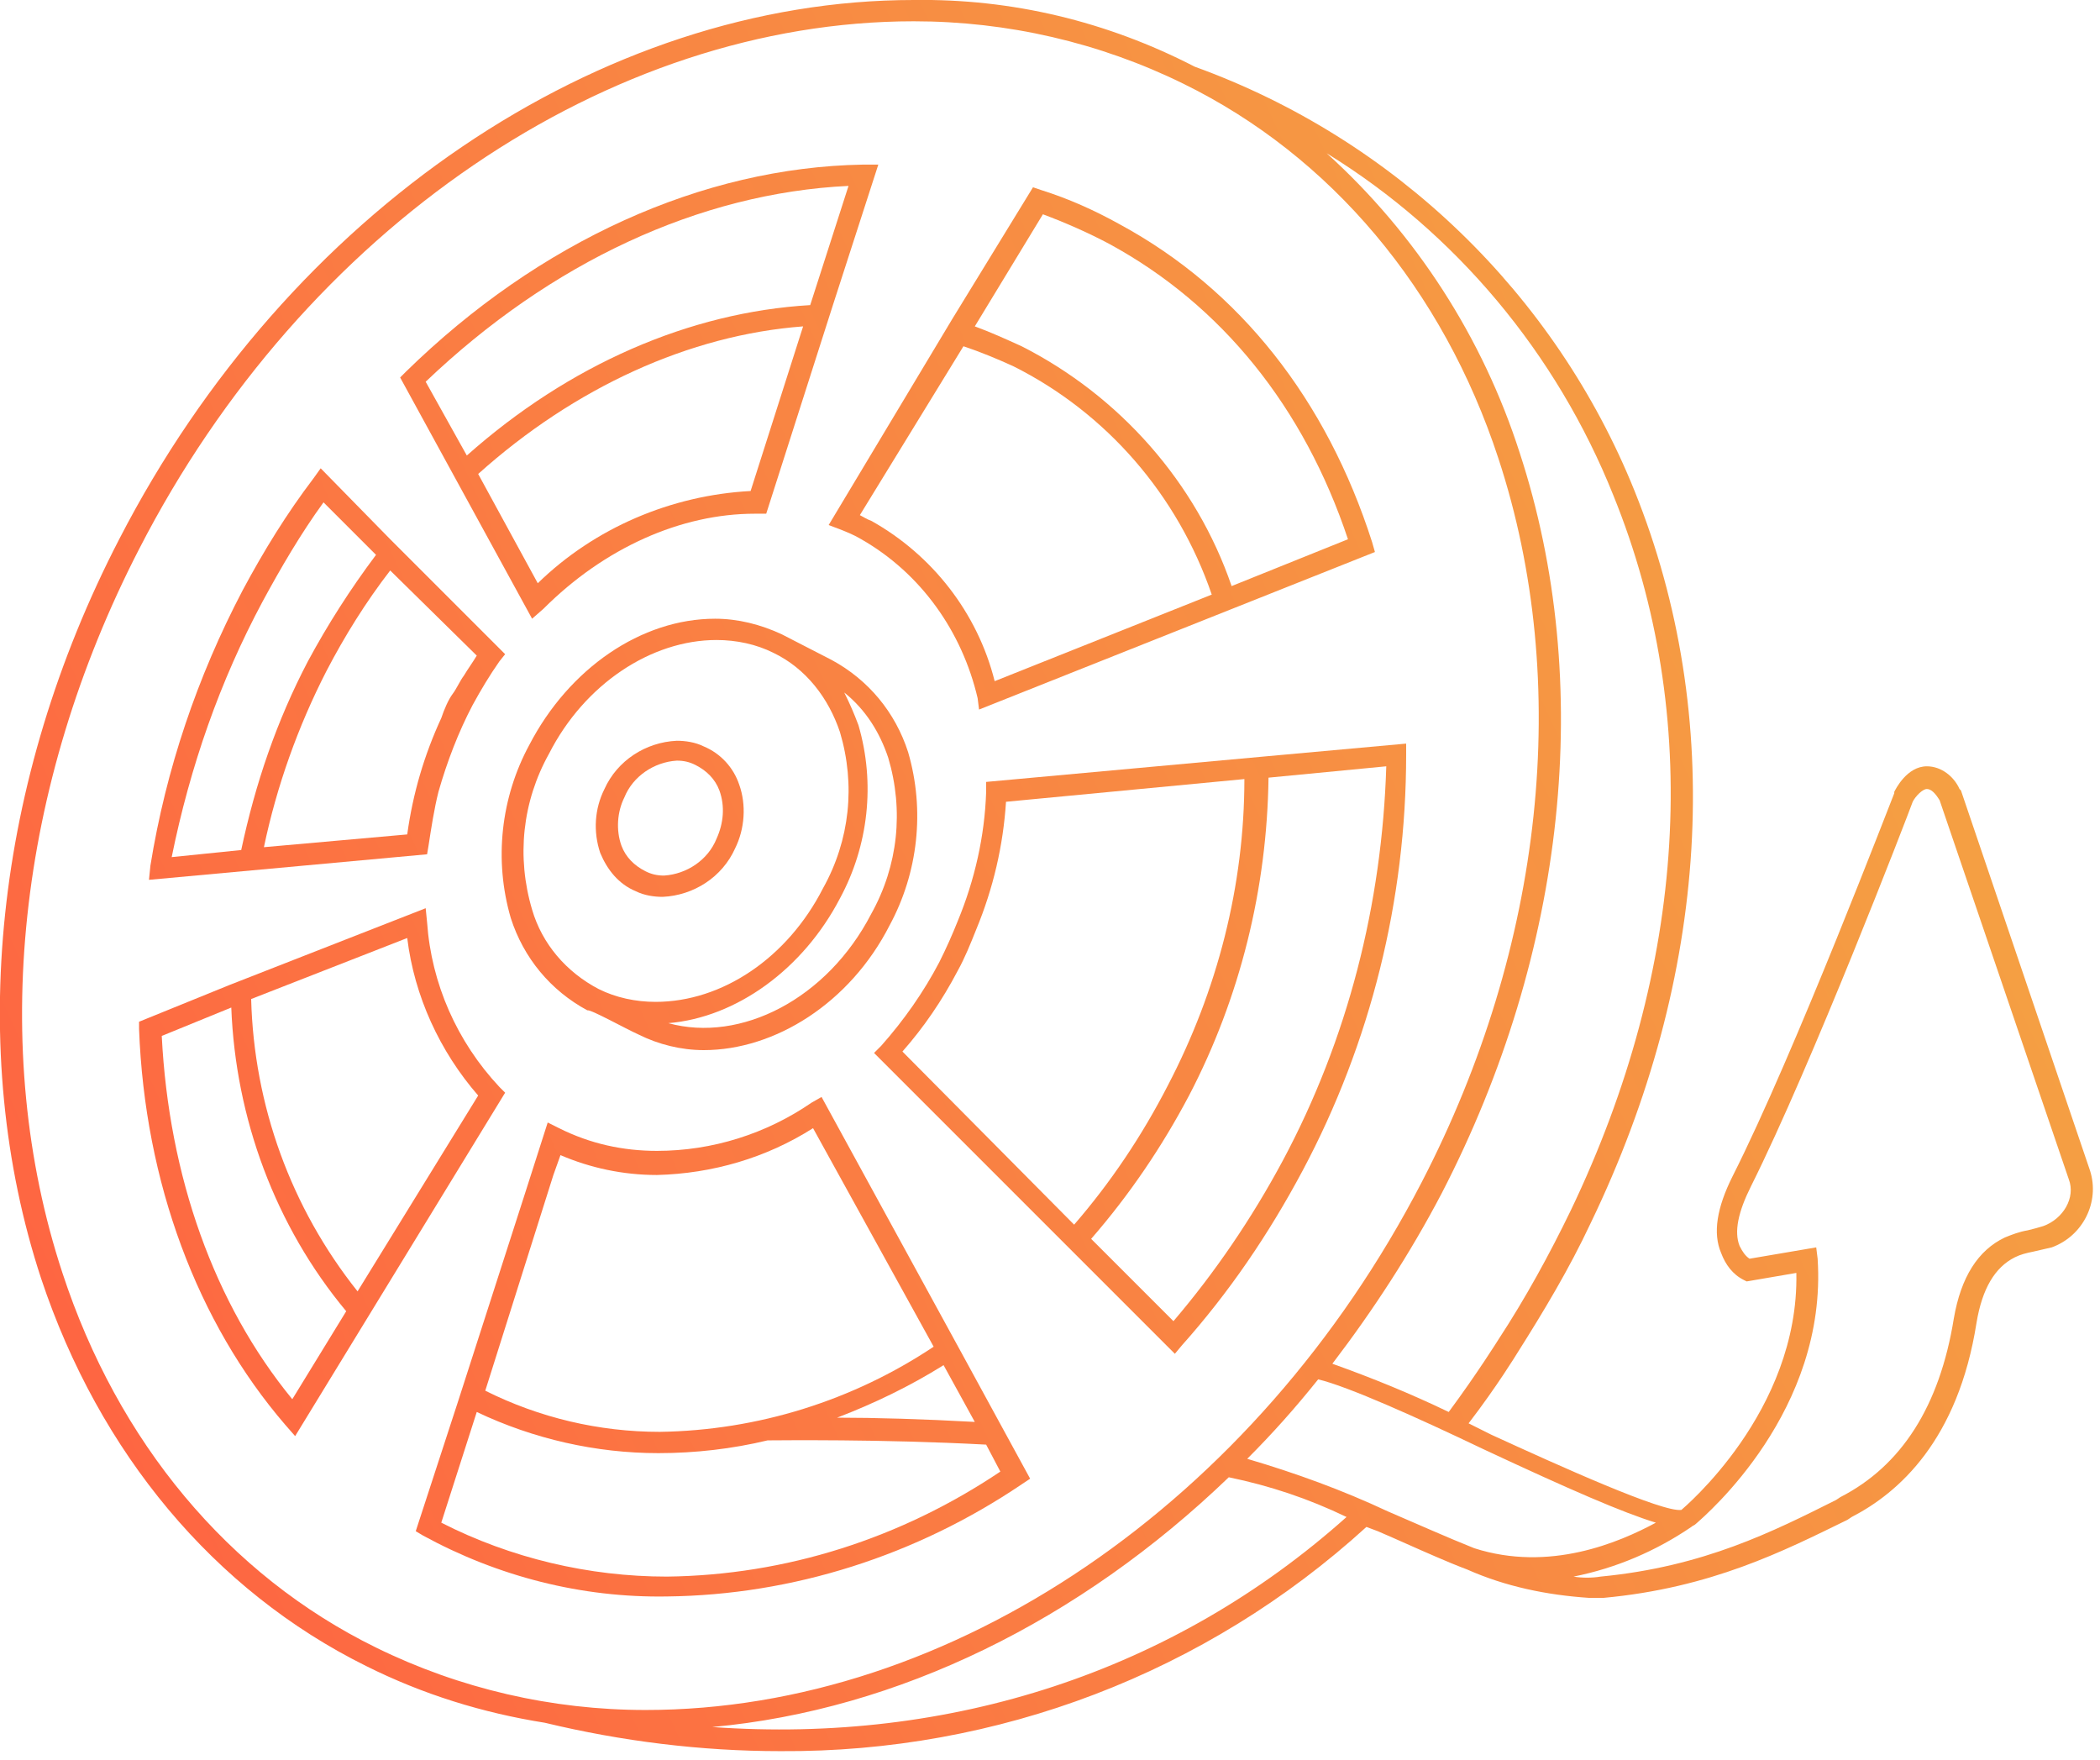 <?xml version="1.0" encoding="UTF-8"?> <svg xmlns="http://www.w3.org/2000/svg" width="148" height="124" viewBox="0 0 148 124" fill="none"> <path d="M147.3 82.5L138.2 55.7L138.1 55.6C137.7 54.7 136.8 54 135.8 54C134.4 54 133.6 55.6 133.5 55.8V55.9C133.4 56.1 126.5 74.2 122.1 82.9C121 85.1 120.7 86.9 121.3 88.3C121.6 89.1 122.1 89.8 122.9 90.2L123.1 90.3L126.6 89.7C126.8 99.5 118.6 106.3 118.5 106.4C117.2 106.6 109.9 103.3 105.1 101.1L103.5 100.3C105.5 97.7 106.9 95.4 106.9 95.4C108.8 92.4 110.6 89.4 112.1 86.2C120.5 68.8 121.6 50.5 115.2 34.6C109.6 20.7 98.3 9.8 84.2 4.7C78 1.5 71.3 -0.1 64.4 1.97818e-05C42.3 1.97818e-05 20.3 14.9 8.4 38C-0.4 55 -2.4 74 2.9 90.1C7 102.4 15.1 112.1 25.8 117.4C29.8 119.4 34 120.7 38.4 121.4C43.8 122.7 49.4 123.4 55 123.4C70.3 123.5 85 117.9 96.3 107.6L97.1 107.9C98.5 108.5 99.8 109.1 101.2 109.7C101.9 110 102.6 110.3 103.4 110.6C106.1 111.8 109 112.4 112 112.6C112.3 112.6 112.7 112.6 113 112.6C120.6 111.9 125.7 109.3 130.2 107.1L130.5 106.9C133.8 105.2 138 101.5 139.3 93.2C139.7 90.8 140.6 89.3 142 88.6C142.4 88.4 142.8 88.3 143.3 88.2C143.7 88.1 144.2 88 144.6 87.9C146.8 87.1 148 84.7 147.3 82.5ZM113.7 34.9C120 50.4 118.9 68.2 110.7 85.3C109.2 88.4 107.5 91.5 105.6 94.4C105.6 94.4 104.1 96.8 102.1 99.5C99.4 98.2 96.7 97.1 93.9 96.1C96.8 92.3 99.4 88.3 101.6 84.1C110.4 67.1 112.4 48.1 107.1 31.9C104.5 23.8 99.8 16.5 93.5 10.8C102.6 16.4 109.7 24.9 113.7 34.9ZM4.4 89.7C-0.8 73.9 1.2 55.4 9.8 38.7C21.4 16.1 42.9 1.5 64.4 1.5C71 1.5 77.5 3 83.4 5.9C93.8 11 101.7 20.4 105.6 32.3C110.8 48.1 108.8 66.7 100.2 83.3C88.5 105.9 67.1 120.5 45.5 120.5C38.9 120.5 32.4 119 26.5 116.1C16.1 111 8.3 101.6 4.4 89.7ZM50.2 121.7C63.3 120.5 76.1 114.2 86.6 104.1C89.5 104.7 92.2 105.6 94.9 106.9C82.7 117.8 67 122.9 50.2 121.7ZM87.9 102.8C89.7 101 91.3 99.2 92.9 97.2C95 97.7 99.9 99.9 104.5 102.1C110.7 105 114.4 106.6 116.7 107.3C114.1 108.7 109.2 110.8 103.9 109.1C101.9 108.3 99.9 107.4 97.8 106.5C94.6 105 91.3 103.8 87.9 102.8ZM144 86.4C143.7 86.5 143.3 86.6 142.9 86.7C142.3 86.8 141.8 87 141.3 87.2C139.4 88.1 138.2 90 137.7 92.9C136.7 99.1 134 103.3 129.7 105.5L129.4 105.7C125 107.9 120.1 110.4 112.8 111.1C112.2 111.2 111.5 111.2 110.9 111.1C113.9 110.5 116.7 109.3 119.2 107.6C119.3 107.5 119.4 107.5 119.5 107.4C120.3 106.7 128.8 99.4 128.1 88.7L128 87.9L123.3 88.7C123 88.5 122.8 88.2 122.6 87.8C122.2 86.8 122.5 85.4 123.4 83.6C127.7 75 134.4 57.6 134.8 56.5C135 56.1 135.5 55.6 135.8 55.6C136.1 55.6 136.4 55.9 136.7 56.4L145.8 83.1C146.3 84.4 145.4 85.9 144 86.4Z" fill="url(#paint0_linear_279_118)"></path> <path d="M45 72.9C46.4 73.6 48 74 49.6 74C54.6 74 59.9 70.7 62.7 65.2C64.7 61.5 65.2 57.1 64 53C63.1 50.2 61.2 47.9 58.6 46.5L55.1 44.7C53.6 44 52 43.6 50.4 43.6C45.2 43.6 40.1 47.1 37.3 52.5C35.3 56.2 34.8 60.6 36 64.7C36.9 67.5 38.8 69.8 41.4 71.2C41.6 71.1 44.1 72.5 45 72.9ZM62.6 53.4C63.7 57.1 63.3 61 61.4 64.4C58.3 70.4 52.2 73.5 47.1 72.1C51.9 71.7 56.6 68.3 59.2 63.3C61.2 59.6 61.7 55.2 60.5 51.1C60.2 50.3 59.9 49.6 59.5 48.8C61 50 62 51.6 62.6 53.4ZM37.5 64.1C36.4 60.4 36.8 56.5 38.7 53.1C41.2 48.2 45.9 45.1 50.5 45.1C51.9 45.1 53.3 45.4 54.5 46C56.8 47.1 58.4 49.2 59.2 51.6C60.3 55.3 59.9 59.2 58 62.6C55.5 67.5 50.9 70.6 46.2 70.6C44.8 70.6 43.4 70.3 42.2 69.7C39.9 68.5 38.2 66.5 37.5 64.1Z" fill="url(#paint1_linear_279_118)"></path> <path d="M44.8 62.8C45.4 63.1 46.1 63.2 46.7 63.2C48.9 63.1 50.9 61.8 51.8 59.8C52.5 58.4 52.6 56.7 52.1 55.3C51.7 54.1 50.8 53.1 49.6 52.6C49 52.3 48.3 52.2 47.7 52.2C45.5 52.3 43.5 53.6 42.6 55.6C41.9 57 41.8 58.6 42.3 60.1C42.8 61.3 43.6 62.3 44.8 62.8ZM44 56.2C44.6 54.7 46.1 53.7 47.7 53.6C48.2 53.6 48.6 53.7 49 53.9C49.8 54.3 50.4 54.9 50.7 55.7C51.1 56.8 51 58 50.5 59.1C49.9 60.6 48.4 61.6 46.8 61.7C46.3 61.7 45.9 61.6 45.5 61.4C44.7 61 44.1 60.4 43.8 59.6C43.4 58.5 43.5 57.2 44 56.2Z" fill="url(#paint2_linear_279_118)"></path> <path d="M30.1 60.2L30.2 59.6C30.4 58.3 30.6 57 30.9 55.8C31.5 53.7 32.3 51.6 33.3 49.7C33.9 48.6 34.5 47.6 35.2 46.6L35.6 46.1L27.5 38L22.6 33L22.1 33.7C20.2 36.2 18.6 38.8 17.1 41.6C13.9 47.7 11.7 54.2 10.6 61L10.5 62L30.1 60.2ZM33.6 46.2C33.3 46.7 33 47.1 32.7 47.6C32.4 48 32.2 48.5 31.9 48.9C31.6 49.3 31.3 50 31.1 50.6C29.9 53.2 29.1 55.9 28.7 58.8L18.6 59.7C19.5 55.4 21 51.2 23 47.3C24.3 44.8 25.8 42.4 27.5 40.2L33.6 46.2ZM18.5 42.4C19.8 40 21.2 37.6 22.8 35.4L26.5 39.1C24.7 41.5 23.1 44 21.7 46.6C19.5 50.8 18 55.2 17 59.9L12.1 60.4C13.4 54 15.5 48 18.5 42.4Z" fill="url(#paint3_linear_279_118)"></path> <path d="M38.3 42.9C42.6 38.6 48 36.2 53.2 36.2H54L58.7 21.5L61.9 11.6H60.8C49.5 11.8 38 17 28.6 26.2L28.2 26.6L37.5 43.6L38.3 42.9ZM52.9 34.6C47.3 34.9 41.9 37.2 37.9 41.1L33.7 33.4C40.5 27.3 48.6 23.6 56.6 23L52.9 34.6ZM59.8 13.1L57.1 21.5C48.6 22 40.1 25.7 32.9 32.1L30 26.9C38.8 18.5 49.3 13.6 59.8 13.1Z" fill="url(#paint4_linear_279_118)"></path> <path d="M35.6 77L35.2 76.6C32.2 73.4 30.4 69.3 30.1 65L30 64L16.2 69.4L9.8 72V72.5C10.2 83.3 13.9 93.2 20.1 100.4L20.8 101.2L35.6 77ZM28.7 66.1C29.2 70.2 31 74.1 33.7 77.2L25.2 91C20.5 85.1 17.9 77.9 17.7 70.4L28.7 66.1ZM20.6 98.6C15.1 91.9 11.9 82.9 11.4 73L16.3 71C16.6 78.8 19.4 86.4 24.4 92.4L20.6 98.6Z" fill="url(#paint5_linear_279_118)"></path> <path d="M72 104.6L72.6 104.2L67.8 95.4L57.9 77.3L57.2 77.7C54 79.9 50.2 81.1 46.3 81.1C43.9 81.1 41.6 80.6 39.4 79.5L38.6 79.1L37 84.1L32.3 98.7L29.3 107.9L29.8 108.2C35.1 111.1 41 112.6 47 112.5C55.9 112.4 64.6 109.6 72 104.6ZM39 82.8L39.5 81.4C41.6 82.3 43.9 82.8 46.3 82.8C50.2 82.7 54 81.6 57.3 79.5L65.8 94.9C60.1 98.7 53.4 100.8 46.5 100.9C42.2 100.9 38 99.9 34.2 98L39 82.8ZM66.5 96.2L68.7 100.2C65.1 100 61.7 99.9 59 99.9C61.6 98.9 64.1 97.7 66.5 96.2ZM33.6 99.5C37.6 101.4 42 102.4 46.4 102.4C49 102.4 51.6 102.1 54.1 101.5C55 101.5 62 101.4 69.5 101.8L70.5 103.7C63.5 108.4 55.4 111 47 111.1C41.5 111.1 36 109.8 31.1 107.3L33.6 99.5Z" fill="url(#paint6_linear_279_118)"></path> <path d="M58.4 37L59.2 37.3C59.7 37.5 60.2 37.7 60.7 38C64.9 40.4 67.8 44.5 68.9 49.2L69 50L96.9 38.9L96.7 38.2C93.5 28.2 87.4 20.4 78.9 15.8C77.1 14.8 75.3 14 73.4 13.4L72.8 13.2L67.1 22.5L58.4 37ZM70.1 48C68.9 43.2 65.7 39.1 61.4 36.7C61.1 36.6 60.8 36.4 60.6 36.3L67.9 24.4C69.1 24.8 70.3 25.3 71.4 25.8C78 29.1 83 34.9 85.4 41.9L70.1 48ZM73.5 15.1C75.1 15.7 76.7 16.4 78.2 17.2C86.1 21.5 91.9 28.7 95 38L86.8 41.3C84.3 34 78.9 27.9 72 24.4C70.9 23.9 69.8 23.4 68.7 23L73.5 15.1Z" fill="url(#paint7_linear_279_118)"></path> <path d="M89.2 53.3L69.5 55.1V55.8C69.4 58.9 68.7 62 67.5 64.9C67.1 65.9 66.7 66.8 66.2 67.8C65.1 69.9 63.7 71.9 62.1 73.7L61.6 74.2L82.8 95.4L83.3 94.8C86.6 91.1 89.4 87 91.8 82.5C96.6 73.5 99.1 63.4 99.1 53.2V52.4L89.2 53.3ZM63.6 74.1C65.1 72.4 66.4 70.5 67.5 68.4C68 67.5 68.4 66.5 68.8 65.5C70 62.6 70.7 59.6 70.9 56.5L87.7 54.9C87.7 62.4 85.8 69.8 82.3 76.5C80.5 80 78.3 83.3 75.7 86.3L63.6 74.1ZM90.4 81.8C88.2 85.9 85.6 89.7 82.7 93.1L76.9 87.3C79.6 84.2 81.9 80.8 83.8 77.2C87.4 70.3 89.3 62.6 89.4 54.8L97.7 54C97.4 63.7 95 73.2 90.4 81.8Z" fill="url(#paint8_linear_279_118)"></path> <defs> <linearGradient id="paint0_linear_279_118" x1="-12.921" y1="101.913" x2="190.589" y2="7.693" gradientUnits="userSpaceOnUse"> <stop stop-color="#FF5E42"></stop> <stop offset="1" stop-color="#F0BC44"></stop> </linearGradient> <linearGradient id="paint1_linear_279_118" x1="-18.265" y1="90.386" x2="185.255" y2="-3.834" gradientUnits="userSpaceOnUse"> <stop stop-color="#FF5E42"></stop> <stop offset="1" stop-color="#F0BC44"></stop> </linearGradient> <linearGradient id="paint2_linear_279_118" x1="-19.179" y1="88.396" x2="184.331" y2="-5.824" gradientUnits="userSpaceOnUse"> <stop stop-color="#FF5E42"></stop> <stop offset="1" stop-color="#F0BC44"></stop> </linearGradient> <linearGradient id="paint3_linear_279_118" x1="-27.078" y1="71.348" x2="176.432" y2="-22.872" gradientUnits="userSpaceOnUse"> <stop stop-color="#FF5E42"></stop> <stop offset="1" stop-color="#F0BC44"></stop> </linearGradient> <linearGradient id="paint4_linear_279_118" x1="-31.005" y1="62.853" x2="172.505" y2="-31.367" gradientUnits="userSpaceOnUse"> <stop stop-color="#FF5E42"></stop> <stop offset="1" stop-color="#F0BC44"></stop> </linearGradient> <linearGradient id="paint5_linear_279_118" x1="-13.791" y1="100.041" x2="189.719" y2="5.821" gradientUnits="userSpaceOnUse"> <stop stop-color="#FF5E42"></stop> <stop offset="1" stop-color="#F0BC44"></stop> </linearGradient> <linearGradient id="paint6_linear_279_118" x1="-4.57" y1="119.965" x2="198.94" y2="25.744" gradientUnits="userSpaceOnUse"> <stop stop-color="#FF5E42"></stop> <stop offset="1" stop-color="#F0BC44"></stop> </linearGradient> <linearGradient id="paint7_linear_279_118" x1="-24.57" y1="76.754" x2="178.94" y2="-17.466" gradientUnits="userSpaceOnUse"> <stop stop-color="#FF5E42"></stop> <stop offset="1" stop-color="#F0BC44"></stop> </linearGradient> <linearGradient id="paint8_linear_279_118" x1="-7.403" y1="113.837" x2="196.107" y2="19.617" gradientUnits="userSpaceOnUse"> <stop stop-color="#FF5E42"></stop> <stop offset="1" stop-color="#F0BC44"></stop> </linearGradient> </defs> </svg> 